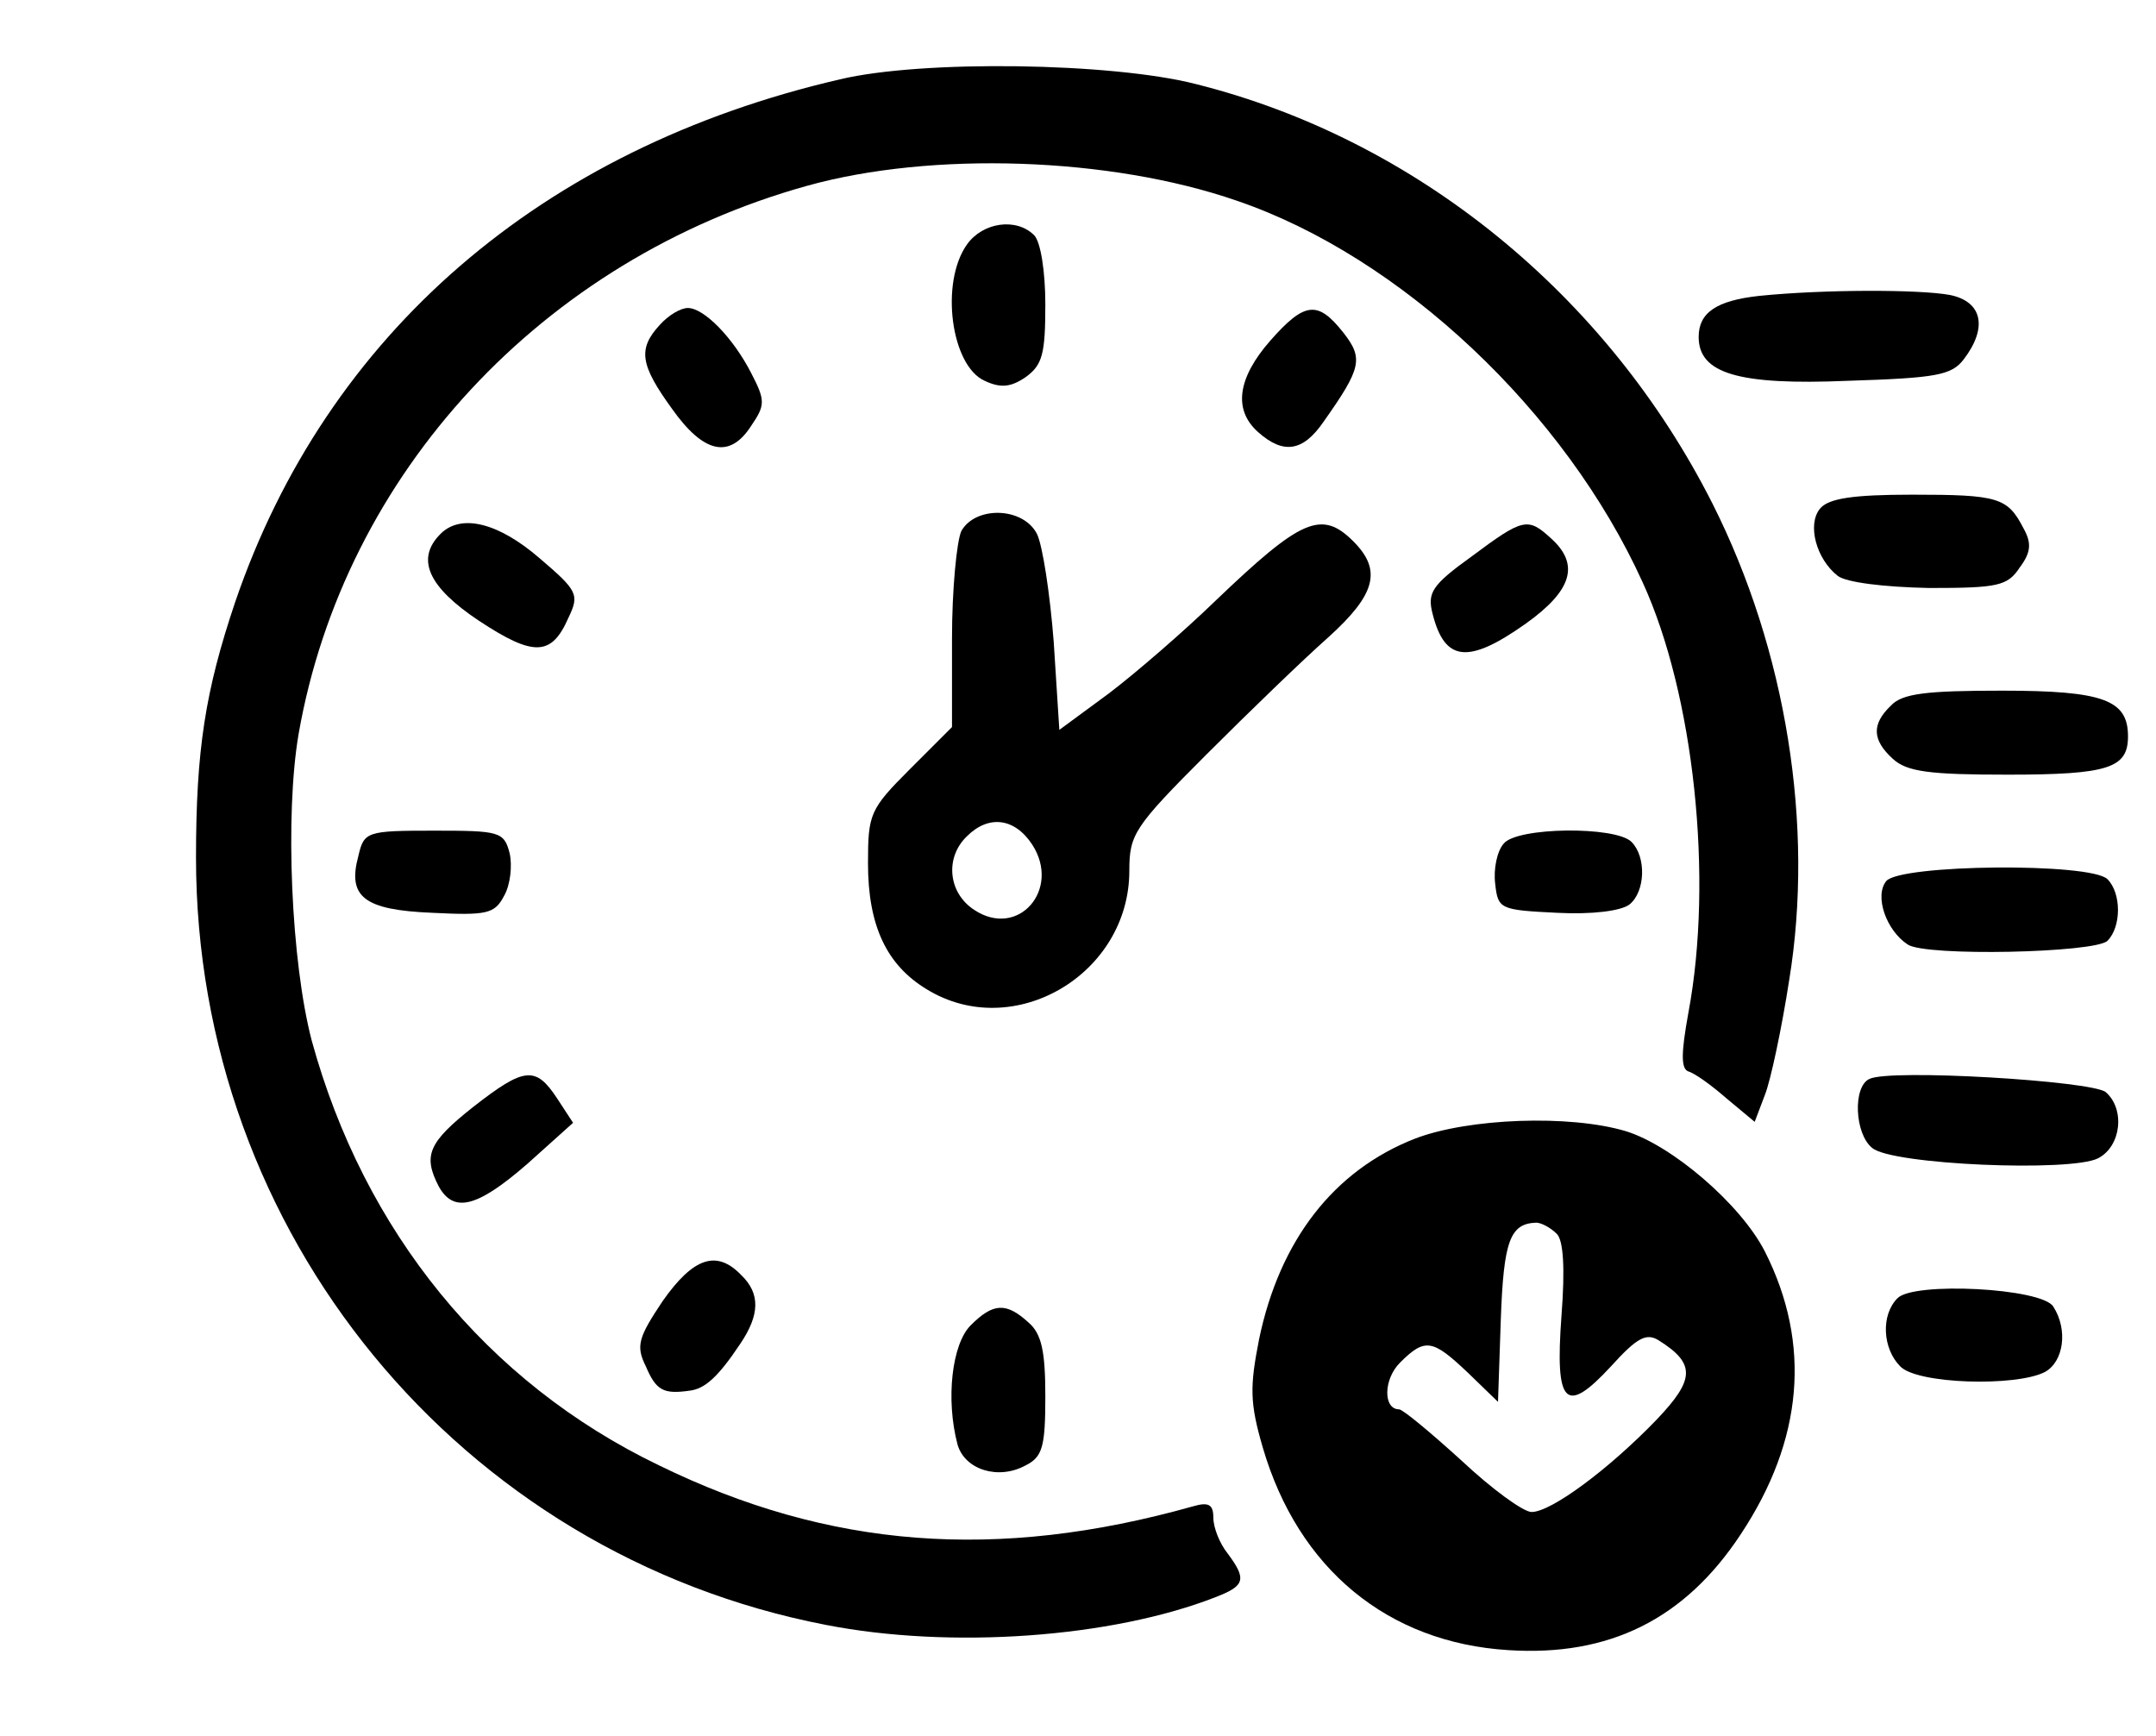 <?xml version="1.0" standalone="no"?>
<!DOCTYPE svg PUBLIC "-//W3C//DTD SVG 20010904//EN"
 "http://www.w3.org/TR/2001/REC-SVG-20010904/DTD/svg10.dtd">
<svg version="1.0" xmlns="http://www.w3.org/2000/svg"
 width="231pt" height="186pt" viewBox="0 0 231 186"
 preserveAspectRatio="xMidYMid meet">

<g transform="translate(0,186) scale(0.1,-0.1)"
fill="#000000" stroke="none">
<path d="M900 1775 c-320 -74 -550 -273 -648 -560 -32 -95 -42 -158 -42 -274
0 -402 282 -746 675 -822 133 -26 306 -14 418 30 31 12 33 19 12 47 -8 10 -15
27 -15 38 0 14 -5 17 -22 12 -210 -59 -390 -45 -572 44 -185 89 -316 251 -372
455 -22 84 -29 242 -14 329 49 279 261 508 545 587 133 37 324 31 460 -16 176
-60 352 -226 435 -409 55 -120 76 -317 49 -461 -8 -44 -8 -60 0 -63 7 -2 25
-15 41 -29 l30 -25 11 29 c6 15 18 71 26 123 27 165 -3 353 -82 510 -113 224
-318 391 -554 450 -90 23 -293 26 -381 5z"/>
<path d="M1036 1598 c-29 -41 -17 -130 19 -146 17 -8 28 -7 44 4 18 13 21 25
21 78 0 35 -5 67 -12 74 -19 19 -55 14 -72 -10z"/>
<path d="M1885 1543 c-46 -5 -65 -18 -65 -44 0 -39 42 -52 160 -47 95 3 111 6
124 23 26 34 20 62 -15 69 -33 6 -135 6 -204 -1z"/>
<path d="M707 1512 c-24 -26 -21 -43 13 -90 34 -48 62 -54 85 -18 15 22 15 27
0 56 -20 39 -51 70 -68 70 -8 0 -21 -8 -30 -18z"/>
<path d="M1361 1495 c-35 -40 -40 -74 -13 -98 27 -24 48 -21 70 11 41 58 43
68 21 96 -27 34 -41 33 -78 -9z"/>
<path d="M1950 1315 c-14 -17 -4 -54 19 -72 9 -7 49 -12 98 -13 73 0 84 2 97
22 12 16 13 26 4 42 -17 33 -27 36 -119 36 -64 0 -90 -4 -99 -15z"/>
<path d="M1030 1291 c-5 -11 -10 -63 -10 -115 l0 -95 -45 -45 c-43 -43 -45
-48 -45 -101 0 -67 20 -109 63 -135 93 -57 217 16 217 127 0 39 5 47 83 125
46 46 104 102 130 125 51 46 58 72 27 103 -34 34 -56 24 -147 -63 -34 -33 -86
-78 -115 -100 l-53 -39 -6 94 c-4 52 -12 104 -18 116 -15 29 -66 30 -81 3z
m76 -336 c31 -48 -15 -101 -62 -70 -28 18 -32 56 -8 79 23 23 51 20 70 -9z"/>
<path d="M472 1288 c-27 -27 -13 -57 41 -93 59 -39 78 -38 96 3 12 25 10 29
-31 64 -44 38 -84 48 -106 26z"/>
<path d="M1577 1264 c-43 -31 -48 -39 -42 -62 13 -51 38 -54 100 -10 49 35 58
63 27 91 -25 23 -30 22 -85 -19z"/>
<path d="M2026 1104 c-21 -20 -20 -37 2 -57 15 -14 40 -17 123 -17 108 0 129
7 129 41 0 39 -26 49 -135 49 -81 0 -107 -3 -119 -16z"/>
<path d="M384 943 c-12 -44 6 -58 79 -61 59 -3 67 -1 77 18 7 12 9 33 6 46 -6
23 -11 24 -81 24 -72 0 -75 -1 -81 -27z"/>
<path d="M1611 956 c-7 -8 -11 -27 -9 -43 3 -27 5 -28 66 -31 38 -2 69 2 78 9
17 14 18 51 2 67 -17 17 -123 16 -137 -2z"/>
<path d="M2021 916 c-13 -16 0 -53 23 -68 19 -13 201 -9 214 4 15 15 15 51 0
66 -18 18 -222 16 -237 -2z"/>
<path d="M507 674 c-48 -38 -54 -52 -37 -85 16 -29 41 -23 95 24 l49 44 -17
26 c-23 35 -35 34 -90 -9z"/>
<path d="M2003 704 c-18 -8 -16 -59 3 -74 21 -18 213 -26 242 -11 25 13 29 53
8 71 -16 12 -231 25 -253 14z"/>
<path d="M1516 640 c-87 -34 -145 -109 -167 -215 -10 -51 -10 -68 4 -116 38
-130 134 -209 263 -217 108 -7 189 33 249 124 67 101 76 204 26 303 -26 51
-100 114 -149 129 -60 18 -169 14 -226 -8z m152 -102 c7 -7 9 -36 5 -88 -7
-95 4 -107 53 -54 28 31 38 36 51 28 40 -25 39 -42 -2 -85 -51 -53 -113 -99
-134 -99 -9 0 -43 25 -75 55 -33 30 -63 55 -67 55 -17 0 -17 32 1 50 27 27 35
25 73 -11 l32 -31 3 88 c3 85 10 103 38 104 5 0 15 -5 22 -12z"/>
<path d="M710 466 c-26 -39 -29 -48 -18 -70 11 -26 19 -30 47 -26 16 2 30 14
54 50 21 31 22 54 1 74 -26 27 -51 19 -84 -28z"/>
<path d="M2033 469 c-18 -18 -16 -54 3 -73 18 -19 124 -22 155 -6 20 11 25 45
9 70 -12 20 -150 27 -167 9z"/>
<path d="M1040 440 c-20 -20 -27 -79 -14 -128 8 -27 44 -38 73 -22 18 9 21 20
21 74 0 48 -4 67 -18 79 -24 22 -38 21 -62 -3z"/>
</g>
</svg>
